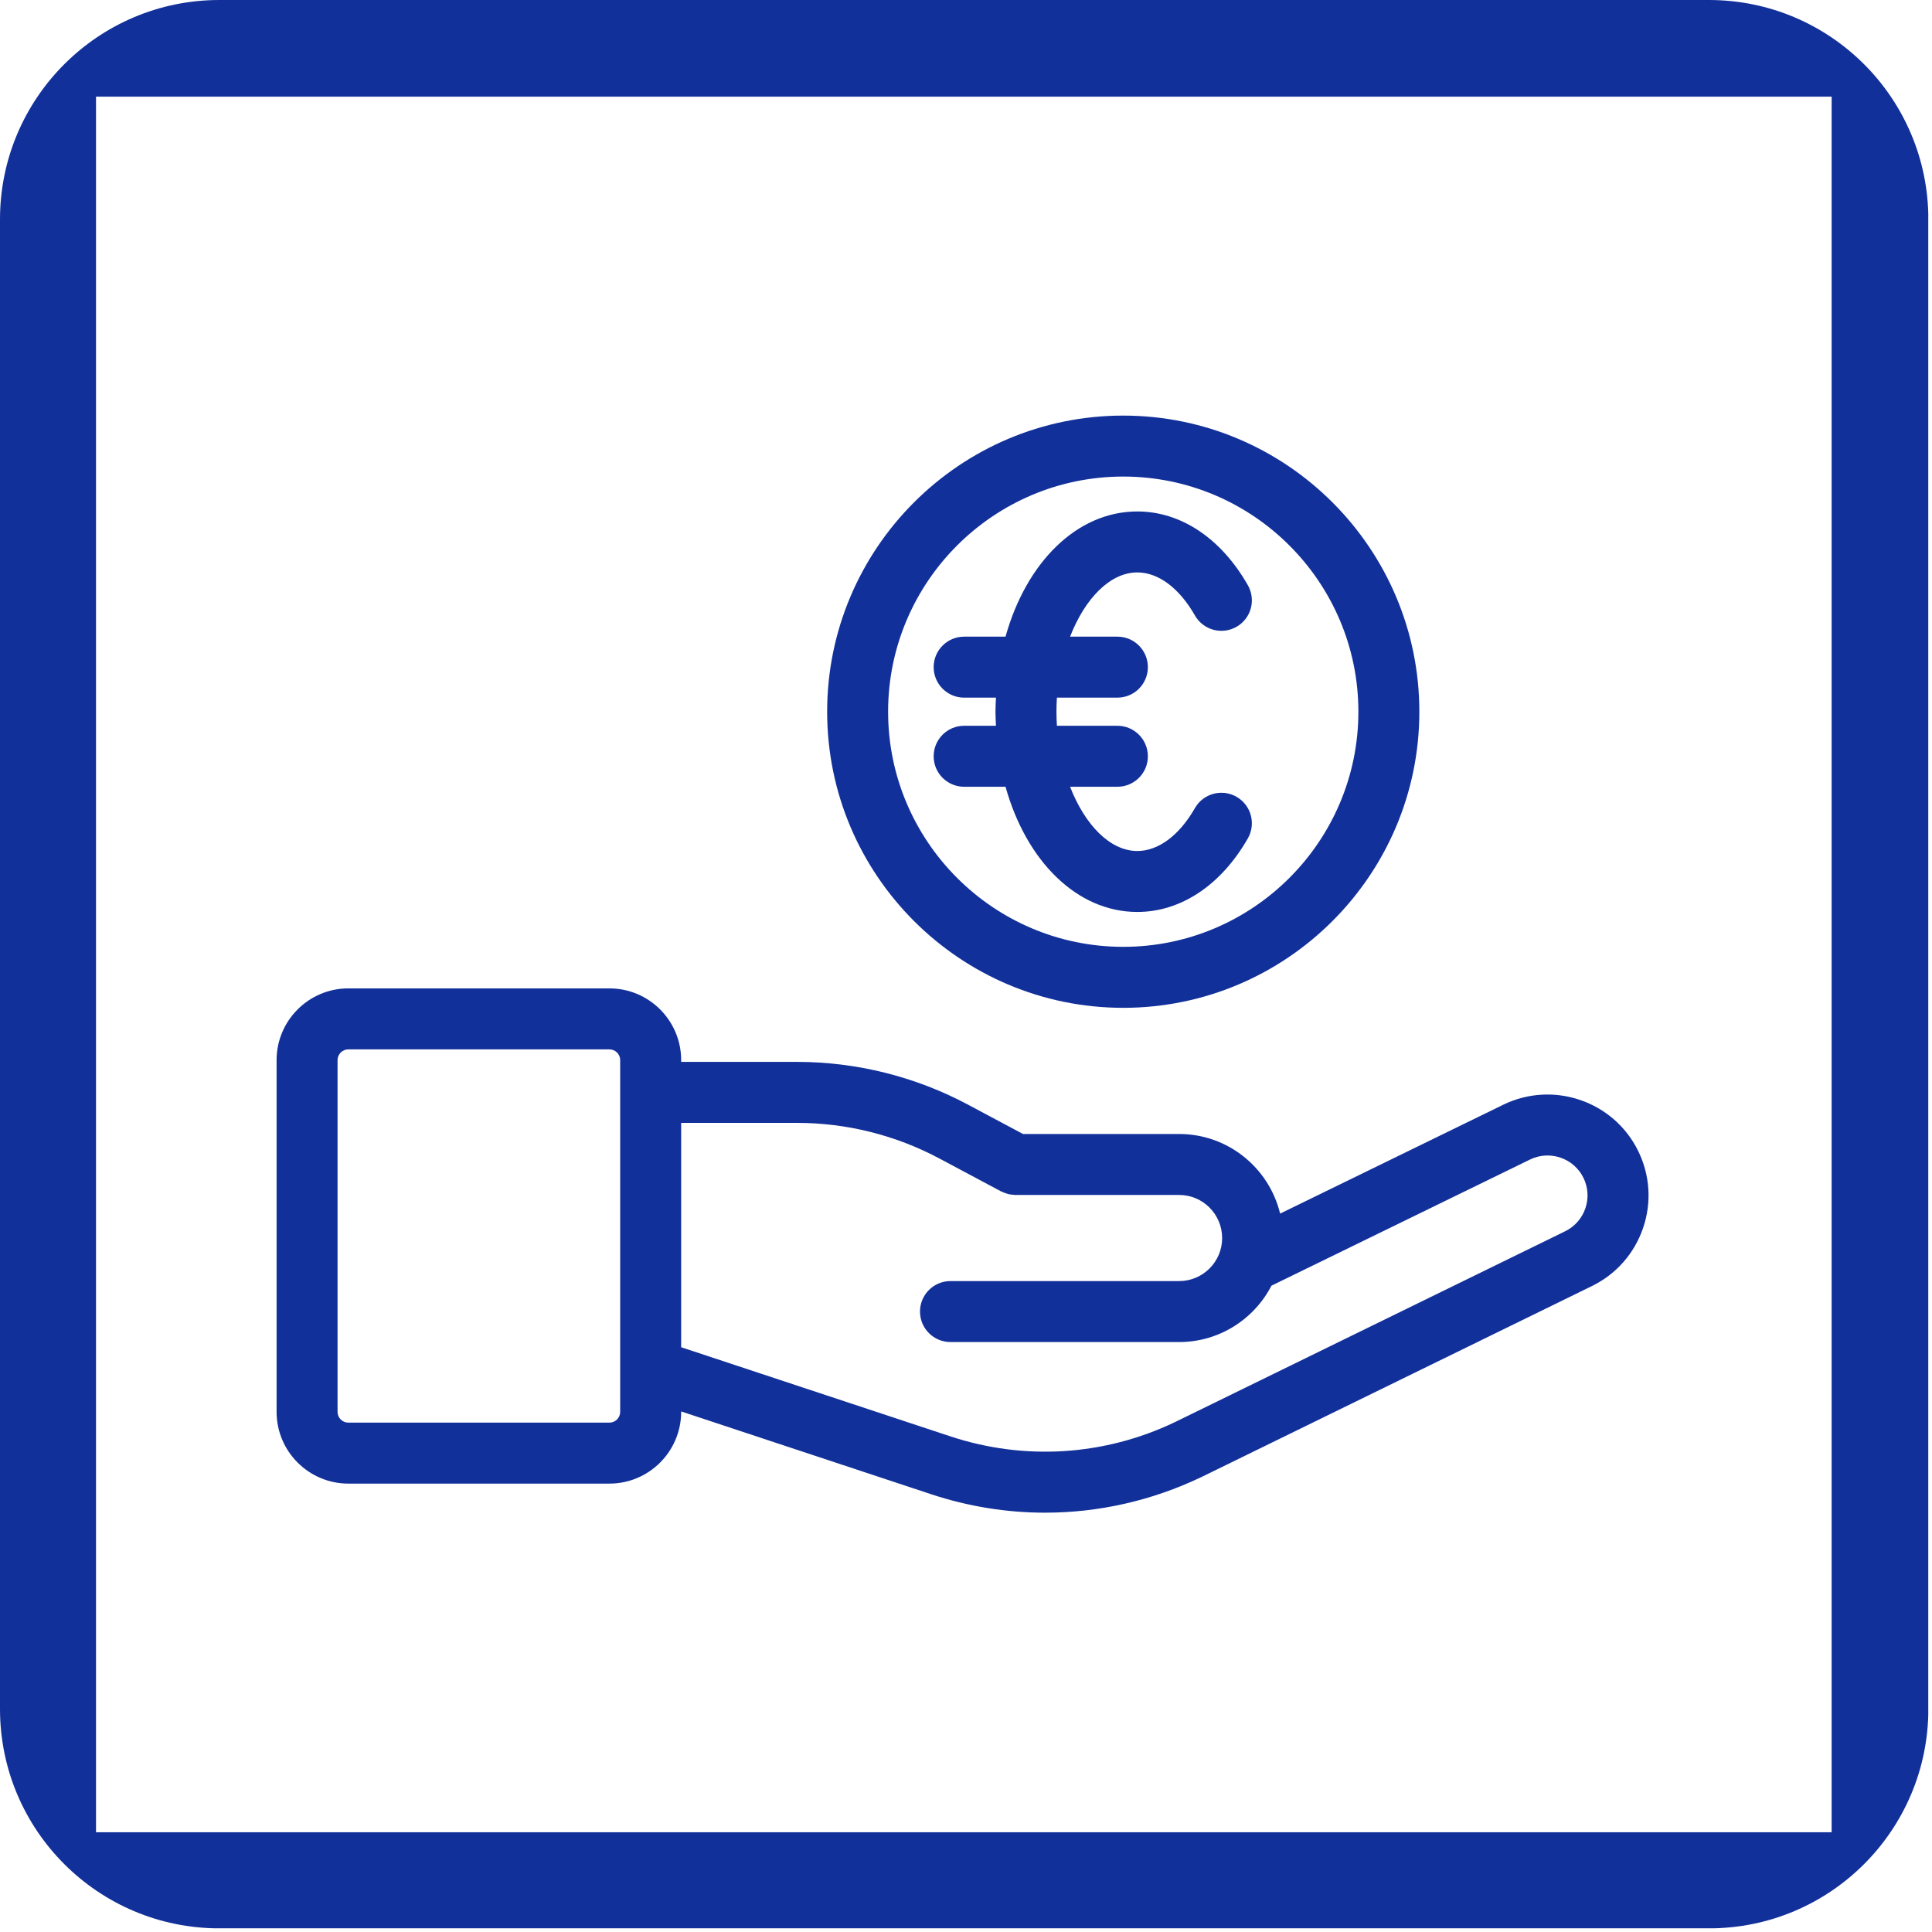 <?xml version="1.0" encoding="UTF-8"?> <svg xmlns="http://www.w3.org/2000/svg" xmlns:xlink="http://www.w3.org/1999/xlink" width="377" zoomAndPan="magnify" viewBox="0 0 283.5 283.5" height="377" preserveAspectRatio="xMidYMid meet" version="1.0"><defs><clipPath id="357f5920a7"><path d="M 0 0 L 283 0 L 283 283 L 0 283 Z M 0 0 " clip-rule="nonzero"></path></clipPath><clipPath id="33da0e4cfb"><path d="M 0 32.191 L 0 250.773 C 0 268.551 14.414 282.965 32.191 282.965 L 250.773 282.965 C 268.551 282.965 282.965 268.551 282.965 250.773 L 282.965 32.191 C 282.965 14.414 268.551 0 250.773 0 L 32.191 0 C 14.414 0 0 14.414 0 32.191 Z M 0 32.191 " clip-rule="nonzero"></path></clipPath><clipPath id="9d7dd7b0bf"><path d="M 40.387 145 L 242 145 L 242 221.949 L 40.387 221.949 Z M 40.387 145 " clip-rule="nonzero"></path></clipPath><clipPath id="e196895bda"><path d="M 121 60.984 L 209 60.984 L 209 148 L 121 148 Z M 121 60.984 " clip-rule="nonzero"></path></clipPath></defs><g clip-path="url(#357f5920a7)"><g clip-path="url(#33da0e4cfb)"><path fill="#12309a" d="M 0 0 L 282.953 0 L 282.953 282.953 L 0 282.953 Z M 14.09 14.18 L 268.773 14.18 L 268.773 268.863 L 14.09 268.863 Z M 14.09 14.18 " fill-opacity="1" fill-rule="evenodd"></path></g></g><g clip-path="url(#9d7dd7b0bf)"><path fill="#12309a" d="M 51.113 217.703 L 89.426 217.703 C 95.23 217.703 99.953 212.98 99.953 207.172 L 99.953 207.113 L 136.613 219.254 C 142.09 221.07 147.73 221.969 153.359 221.969 C 161.191 221.969 168.996 220.223 176.262 216.758 L 233.598 188.715 C 237.152 186.973 239.812 183.957 241.098 180.215 C 242.383 176.469 242.129 172.453 240.387 168.898 C 236.805 161.578 227.926 158.539 220.598 162.102 L 187.844 178.082 C 186.227 171.391 180.207 166.402 173.027 166.402 L 150.113 166.402 L 142.02 162.082 C 134.336 157.984 125.672 155.82 116.969 155.82 L 99.953 155.82 L 99.953 155.562 C 99.953 149.758 95.227 145.035 89.426 145.035 L 51.113 145.035 C 45.309 145.035 40.586 149.758 40.586 155.562 L 40.586 207.176 C 40.586 212.98 45.309 217.703 51.113 217.703 Z M 116.969 164.77 C 124.211 164.77 131.414 166.57 137.809 169.977 L 146.902 174.828 C 146.957 174.859 147.016 174.867 147.074 174.895 C 147.266 174.988 147.465 175.062 147.672 175.125 C 147.797 175.164 147.914 175.211 148.039 175.238 C 148.246 175.285 148.461 175.301 148.676 175.316 C 148.785 175.324 148.895 175.355 149.004 175.355 C 149.02 175.355 149.035 175.348 149.051 175.348 L 173.027 175.348 C 176.508 175.348 179.336 178.18 179.336 181.676 C 179.336 185.152 176.508 187.984 173.027 187.984 L 139.473 187.984 C 137.004 187.984 135 189.988 135 192.457 C 135 194.93 137.004 196.93 139.473 196.93 L 173.027 196.93 C 178.922 196.93 184.035 193.566 186.574 188.66 L 224.523 170.145 C 227.422 168.734 230.934 169.938 232.355 172.836 C 233.043 174.238 233.141 175.828 232.637 177.312 C 232.129 178.793 231.074 179.988 229.668 180.676 L 172.371 208.699 C 162.02 213.637 150.316 214.363 139.43 210.762 L 99.953 197.691 L 99.953 164.77 Z M 49.531 155.562 C 49.531 154.691 50.242 153.984 51.113 153.984 L 89.426 153.984 C 90.297 153.984 91.004 154.691 91.004 155.562 L 91.004 207.176 C 91.004 208.047 90.297 208.758 89.426 208.758 L 51.113 208.758 C 50.242 208.758 49.531 208.047 49.531 207.176 Z M 49.531 155.562 " fill-opacity="1" fill-rule="nonzero"></path></g><g clip-path="url(#e196895bda)"><path fill="#12309a" d="M 164.824 60.984 C 140.867 60.984 121.375 80.477 121.375 104.434 C 121.375 128.395 140.863 147.887 164.824 147.887 C 188.785 147.887 208.273 128.395 208.273 104.434 C 208.273 80.477 188.781 60.984 164.824 60.984 Z M 164.824 138.938 C 145.801 138.938 130.32 123.457 130.32 104.434 C 130.32 85.41 145.801 69.93 164.824 69.93 C 183.848 69.93 199.328 85.41 199.328 104.434 C 199.328 123.457 183.848 138.938 164.824 138.938 Z M 164.824 138.938 " fill-opacity="1" fill-rule="nonzero"></path></g><path fill="#12309a" d="M 181.441 116.918 C 179.301 115.695 176.566 116.438 175.34 118.582 C 173.055 122.582 169.977 124.875 166.891 124.875 C 162.883 124.875 159.195 121.031 157.023 115.449 L 163.965 115.449 C 166.438 115.449 168.438 113.445 168.438 110.977 C 168.438 108.504 166.434 106.5 163.965 106.5 L 155.09 106.5 C 155.047 105.82 155.023 105.129 155.023 104.434 C 155.023 103.742 155.047 103.051 155.09 102.371 L 163.965 102.371 C 166.438 102.371 168.438 100.367 168.438 97.895 C 168.438 95.426 166.438 93.422 163.965 93.422 L 157.023 93.422 C 159.195 87.84 162.883 83.996 166.891 83.996 C 169.977 83.996 173.055 86.297 175.336 90.305 C 176.559 92.453 179.289 93.203 181.438 91.98 C 183.586 90.762 184.332 88.027 183.113 85.879 C 179.195 78.996 173.281 75.051 166.891 75.051 C 157.996 75.051 150.582 82.559 147.551 93.422 L 141.477 93.422 C 139.008 93.422 137.004 95.426 137.004 97.895 C 137.004 100.367 139.008 102.371 141.477 102.371 L 146.148 102.371 C 146.117 103.055 146.074 103.738 146.074 104.434 C 146.074 105.133 146.117 105.816 146.148 106.5 L 141.477 106.5 C 139.008 106.5 137.004 108.504 137.004 110.977 C 137.004 113.445 139.008 115.449 141.477 115.449 L 147.551 115.449 C 150.582 126.312 157.996 133.82 166.891 133.82 C 173.273 133.82 179.184 129.887 183.109 123.023 C 184.332 120.875 183.59 118.145 181.441 116.918 Z M 181.441 116.918 " fill-opacity="1" fill-rule="nonzero"></path></svg> 